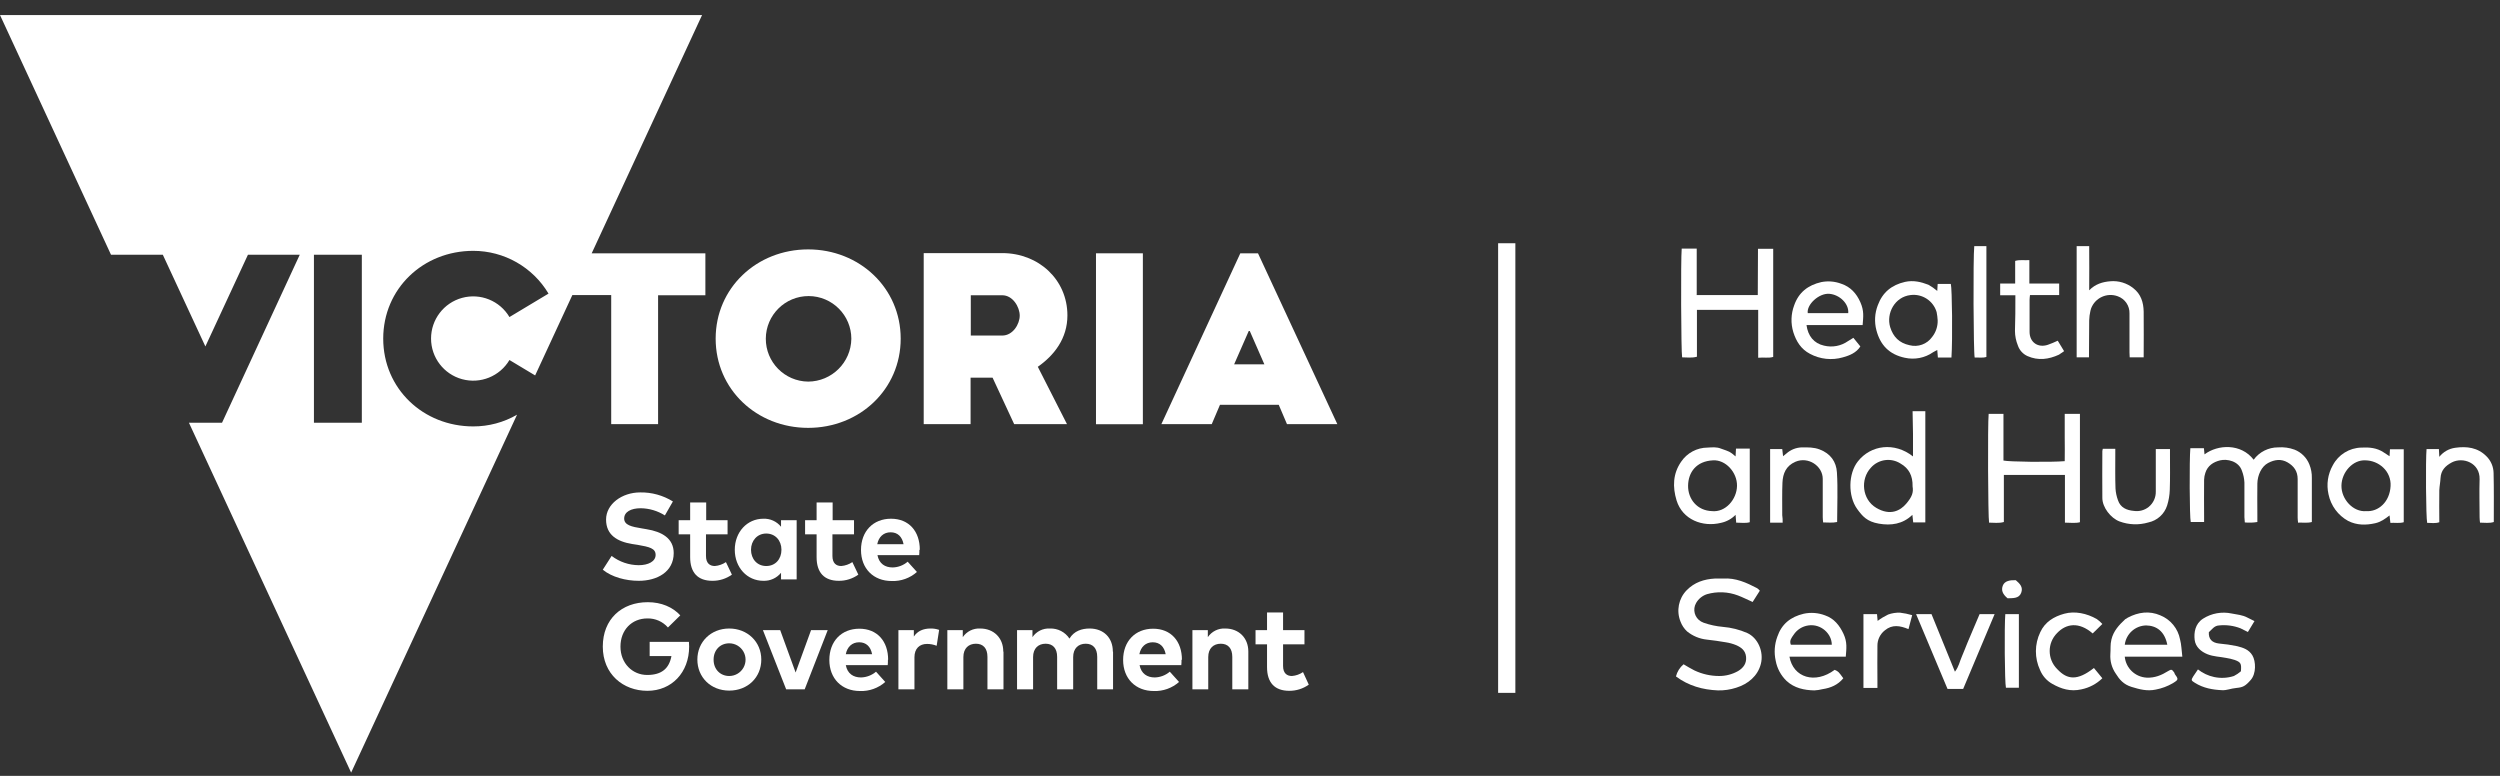 <?xml version="1.0" encoding="UTF-8"?>
<svg width="145px" height="45px" viewBox="0 0 145 45" version="1.1" xmlns="http://www.w3.org/2000/svg" xmlns:xlink="http://www.w3.org/1999/xlink">
    <rect x="0" y="0" width="145" height="45" fill="#333333" stroke="none"/>
    <!-- Generator: Sketch 58 (84663) - https://sketch.com -->
    <title>health and services logo</title>
    <desc>Created with Sketch.</desc>
    <g id="7.-Symbols" stroke="none" stroke-width="1" fill="none" fill-rule="evenodd">
        <g id="Global-navigation-/-Site-footer-/-Large" transform="translate(-1081, -611)" fill="#FFFFFF" fill-rule="nonzero">
            <g id="Bottom-strip">
                <g transform="translate(0, 584.603)">
                    <g id="Group" transform="translate(778, 24)">
                        <g id="Vic-Health-Logo" transform="translate(303, 0)">
                            <g id="health-and-services-logo" transform="translate(0, 3.269)">
                                <path d="M35.45,23.729 L38.181,23.729" id="Path"></path>
                                <path d="M46.874,13.593 C43.893,13.593 41.508,15.823 41.508,18.769 C41.508,21.714 43.893,23.944 46.874,23.944 C49.855,23.944 52.24,21.714 52.24,18.769 C52.24,15.823 49.843,13.593 46.874,13.593 Z M46.874,21.261 C45.507,21.248 44.409,20.131 44.417,18.765 C44.426,17.398 45.539,16.296 46.905,16.3 C48.272,16.305 49.378,17.414 49.378,18.78 C49.358,20.151 48.245,21.254 46.874,21.261 L46.874,21.261 Z" id="Shape"></path>
                                <path d="M61.91,17.421 C61.91,15.346 60.241,13.808 58.13,13.808 L53.575,13.808 L53.575,23.729 L56.294,23.729 L56.294,21.034 L57.57,21.034 L58.822,23.729 L61.886,23.729 L60.193,20.402 C61.147,19.734 61.91,18.757 61.91,17.421 Z M58.13,18.59 L56.306,18.59 L56.306,16.253 L58.13,16.253 C58.75,16.253 59.144,16.944 59.144,17.433 C59.144,17.922 58.75,18.59 58.13,18.59 L58.13,18.59 L58.13,18.59 L58.13,18.59 Z" id="Shape"></path>
                                <rect id="Rectangle" x="63.567" y="13.82" width="2.719" height="9.913"></rect>
                                <path d="M72.964,13.82 L71.938,13.82 L67.359,23.729 L70.281,23.729 L70.758,22.608 L74.168,22.608 L74.645,23.729 L77.566,23.729 L72.964,13.82 Z M71.58,20.259 L72.427,18.327 L72.487,18.327 L73.333,20.259 L71.58,20.259 Z" id="Shape"></path>
                                <path d="M34.318,13.82 L40.721,0 L0,0 L6.439,13.904 L9.444,13.904 L11.912,19.222 L14.38,13.904 L17.385,13.904 L12.878,23.646 L10.958,23.646 L20.366,43.94 L29.989,23.18 C29.218,23.628 28.341,23.862 27.449,23.86 C24.54,23.86 22.227,21.666 22.227,18.769 C22.227,15.871 24.54,13.677 27.449,13.677 C29.239,13.677 30.897,14.619 31.814,16.157 L29.548,17.517 C28.987,16.569 27.861,16.114 26.799,16.405 C25.737,16.696 25.001,17.661 25.001,18.763 C25.001,19.864 25.737,20.829 26.799,21.12 C27.861,21.411 28.987,20.956 29.548,20.009 L31.038,20.903 L33.197,16.241 L35.45,16.241 L35.45,23.729 L38.169,23.729 L38.169,16.253 L40.912,16.253 L40.912,13.82 L34.318,13.82 Z M20.986,23.646 L18.208,23.646 L18.208,13.904 L20.986,13.904 L20.986,23.634 L20.986,23.634 L20.986,23.646 L20.986,23.646 Z" id="Shape"></path>
                                <path d="M35.45,23.729 L38.181,23.729" id="Path"></path>
                                <path d="M38.563,29.023 C38.142,28.756 37.654,28.611 37.156,28.606 C36.595,28.606 36.202,28.821 36.202,29.202 C36.202,29.584 36.631,29.679 37.227,29.775 L37.501,29.822 C38.384,29.965 39.075,30.347 39.075,31.205 C39.075,32.302 38.109,32.815 37.048,32.815 C36.297,32.815 35.486,32.601 34.962,32.171 L35.474,31.372 C35.927,31.717 36.479,31.906 37.048,31.909 C37.597,31.909 38.026,31.694 38.026,31.313 C38.026,30.931 37.668,30.848 36.977,30.728 L36.667,30.681 C35.796,30.538 35.152,30.156 35.152,29.262 C35.152,28.367 36.07,27.688 37.132,27.688 C37.801,27.677 38.459,27.859 39.028,28.212 L38.563,29.023 Z" id="Path"></path>
                                <path d="M42.188,30.12 L40.947,30.12 L40.947,31.372 C40.947,31.802 41.174,31.957 41.46,31.957 C41.691,31.938 41.913,31.86 42.104,31.73 L42.45,32.457 C42.12,32.693 41.723,32.819 41.317,32.815 C40.47,32.815 40.029,32.338 40.029,31.444 L40.029,30.12 L39.362,30.12 L39.362,29.298 L40.029,29.298 L40.029,28.272 L40.959,28.272 L40.959,29.298 L42.199,29.298 L42.199,30.12 L42.188,30.12 L42.188,30.12 Z" id="Path"></path>
                                <path d="M43.559,31.015 C43.559,31.539 43.905,31.957 44.441,31.957 C44.978,31.957 45.324,31.551 45.324,31.015 C45.324,30.478 44.966,30.073 44.441,30.073 C43.917,30.073 43.559,30.49 43.559,31.015 L43.559,31.015 Z M46.206,32.732 L45.3,32.732 L45.3,32.35 C45.05,32.657 44.67,32.829 44.274,32.815 C43.332,32.815 42.617,32.04 42.617,31.015 C42.617,29.989 43.332,29.214 44.274,29.214 C44.67,29.198 45.051,29.37 45.3,29.679 L45.3,29.298 L46.206,29.298 L46.206,32.732 L46.206,32.732 L46.206,32.732 L46.206,32.732 Z" id="Shape"></path>
                                <path d="M49.521,30.12 L48.281,30.12 L48.281,31.372 C48.281,31.802 48.507,31.957 48.793,31.957 C49.024,31.938 49.246,31.86 49.437,31.73 L49.783,32.457 C49.453,32.693 49.056,32.819 48.65,32.815 C47.804,32.815 47.363,32.338 47.363,31.444 L47.363,30.12 L46.695,30.12 L46.695,29.298 L47.363,29.298 L47.363,28.272 L48.293,28.272 L48.293,29.298 L49.533,29.298 L49.533,30.12 L49.521,30.12 L49.521,30.12 Z" id="Path"></path>
                                <path d="M50.892,30.693 L52.407,30.693 C52.323,30.251 52.061,30.001 51.655,30.001 C51.25,30.001 50.964,30.263 50.88,30.693 M53.325,31.015 C53.327,31.118 53.323,31.222 53.313,31.325 L50.892,31.325 C50.988,31.825 51.333,32.04 51.775,32.04 C52.095,32.033 52.402,31.915 52.645,31.706 L53.182,32.302 C52.779,32.66 52.253,32.848 51.715,32.827 C50.666,32.827 49.938,32.112 49.938,31.027 C49.938,29.941 50.642,29.214 51.679,29.214 C52.717,29.214 53.349,29.941 53.349,31.015" id="Shape"></path>
                                <path d="M39.457,34.818 L38.741,35.522 C38.441,35.179 38.005,34.987 37.549,34.997 C36.643,34.997 35.987,35.665 35.987,36.631 C35.987,37.597 36.679,38.276 37.537,38.276 C38.396,38.276 38.813,37.883 38.944,37.179 L37.68,37.179 L37.68,36.357 L39.958,36.357 C39.967,36.448 39.971,36.539 39.97,36.631 C39.97,38.133 38.956,39.195 37.549,39.195 C36.142,39.195 34.962,38.229 34.962,36.631 C34.962,35.033 36.059,34.055 37.573,34.055 C38.36,34.055 39.016,34.341 39.457,34.818" id="Path"></path>
                                <path d="M41.389,37.394 C41.389,37.954 41.782,38.336 42.295,38.336 C42.634,38.336 42.946,38.155 43.116,37.862 C43.285,37.569 43.285,37.207 43.116,36.914 C42.946,36.621 42.634,36.44 42.295,36.44 C41.77,36.44 41.389,36.834 41.389,37.382 M44.155,37.382 C44.155,38.42 43.368,39.183 42.295,39.183 C41.222,39.183 40.447,38.408 40.447,37.382 C40.447,36.357 41.234,35.582 42.295,35.582 C43.356,35.582 44.155,36.357 44.155,37.382" id="Shape"></path>
                                <polygon id="Path" points="46.671 39.111 45.598 39.111 44.25 35.677 45.252 35.677 46.146 38.133 47.041 35.677 48.007 35.677"></polygon>
                                <path d="M49.068,37.072 L50.582,37.072 C50.499,36.631 50.236,36.38 49.831,36.38 C49.425,36.38 49.139,36.643 49.056,37.072 M51.5,37.394 C51.502,37.498 51.498,37.601 51.488,37.704 L49.056,37.704 C49.151,38.205 49.497,38.42 49.938,38.42 C50.258,38.412 50.566,38.294 50.809,38.086 L51.345,38.682 C50.942,39.039 50.417,39.227 49.879,39.207 C48.829,39.207 48.102,38.491 48.102,37.406 C48.102,36.321 48.805,35.593 49.843,35.593 C50.88,35.593 51.512,36.321 51.512,37.394" id="Shape"></path>
                                <path d="M54.469,35.665 L54.326,36.583 C54.148,36.512 53.958,36.475 53.766,36.476 C53.337,36.476 53.038,36.738 53.038,37.251 L53.038,39.111 L52.108,39.111 L52.108,35.677 L53.003,35.677 L53.003,36.047 C53.217,35.725 53.551,35.582 53.969,35.582 C54.13,35.578 54.292,35.602 54.446,35.653" id="Path"></path>
                                <path d="M58.202,36.929 L58.202,39.111 L57.272,39.111 L57.272,37.227 C57.272,36.726 57.021,36.464 56.604,36.464 C56.186,36.464 55.876,36.726 55.876,37.239 L55.876,39.111 L54.946,39.111 L54.946,35.677 L55.841,35.677 L55.841,36.082 C56.067,35.749 56.452,35.558 56.854,35.582 C57.629,35.582 58.19,36.118 58.19,36.917" id="Path"></path>
                                <path d="M64.557,36.929 L64.557,39.111 L63.639,39.111 L63.639,37.227 C63.639,36.726 63.389,36.464 62.971,36.464 C62.554,36.464 62.244,36.726 62.244,37.239 L62.244,39.111 L61.314,39.111 L61.314,37.227 C61.314,36.726 61.063,36.464 60.646,36.464 C60.229,36.464 59.919,36.726 59.919,37.239 L59.919,39.111 L58.989,39.111 L58.989,35.677 L59.883,35.677 L59.883,36.082 C60.109,35.749 60.494,35.558 60.896,35.582 C61.35,35.565 61.78,35.787 62.029,36.166 C62.292,35.725 62.745,35.582 63.198,35.582 C64.009,35.582 64.545,36.118 64.545,36.917" id="Path"></path>
                                <path d="M66.095,37.072 L67.61,37.072 C67.526,36.631 67.264,36.38 66.859,36.38 C66.453,36.38 66.167,36.643 66.083,37.072 M68.528,37.394 C68.53,37.498 68.526,37.601 68.516,37.704 L66.095,37.704 C66.191,38.205 66.537,38.42 66.978,38.42 C67.298,38.412 67.605,38.294 67.848,38.086 L68.385,38.682 C67.982,39.039 67.456,39.227 66.918,39.207 C65.869,39.207 65.141,38.491 65.141,37.406 C65.141,36.321 65.845,35.593 66.882,35.593 C67.92,35.593 68.552,36.321 68.552,37.394" id="Shape"></path>
                                <path d="M72.403,36.929 L72.403,39.111 L71.473,39.111 L71.473,37.227 C71.473,36.726 71.223,36.464 70.805,36.464 C70.388,36.464 70.078,36.726 70.078,37.239 L70.078,39.111 L69.16,39.111 L69.16,35.677 L70.054,35.677 L70.054,36.082 C70.28,35.749 70.665,35.558 71.068,35.582 C71.843,35.582 72.403,36.118 72.403,36.917" id="Path"></path>
                                <path d="M75.659,36.5 L74.418,36.5 L74.418,37.752 C74.418,38.181 74.645,38.336 74.931,38.336 C75.162,38.318 75.384,38.24 75.575,38.109 L75.909,38.837 C75.579,39.073 75.182,39.198 74.776,39.195 C73.93,39.195 73.488,38.718 73.488,37.823 L73.488,36.5 L72.821,36.5 L72.821,35.677 L73.488,35.677 L73.488,34.651 L74.418,34.651 L74.418,35.677 L75.659,35.677 L75.659,36.5 L75.659,36.5 Z" id="Path"></path>
                                <path d="M98.398,16.241 L101.951,16.241 C101.963,15.358 101.951,14.476 101.963,13.558 L102.846,13.558 L102.846,19.83 C102.571,19.913 102.297,19.842 101.975,19.878 L101.975,17.099 L98.422,17.099 L98.422,19.818 C98.124,19.901 97.837,19.854 97.563,19.854 C97.504,19.567 97.48,14.178 97.539,13.546 L98.41,13.546 L98.41,16.229 L98.398,16.229 L98.398,16.241 L98.398,16.241 Z" id="Path"></path>
                                <path d="M119.754,23.133 L120.636,23.133 L120.636,29.417 C120.362,29.488 120.076,29.441 119.766,29.441 L119.766,26.674 L116.224,26.674 L116.224,29.405 C115.926,29.488 115.64,29.441 115.366,29.441 C115.306,29.154 115.282,23.705 115.342,23.133 L116.201,23.133 L116.201,25.84 C116.499,25.911 118.919,25.947 119.754,25.875 C119.766,25.422 119.754,24.957 119.754,24.504 L119.754,23.133 Z" id="Path"></path>
                                <path d="M130.712,25.792 C131.042,25.339 131.571,25.073 132.131,25.076 C132.455,25.051 132.78,25.096 133.085,25.208 C133.478,25.363 133.788,25.674 133.944,26.066 C134.046,26.32 134.095,26.592 134.087,26.865 L134.087,29.405 C133.824,29.476 133.562,29.429 133.288,29.441 C133.274,29.342 133.266,29.242 133.264,29.143 L133.264,26.913 C133.264,26.46 133.049,26.162 132.68,25.947 C132.31,25.732 131.928,25.78 131.547,25.983 C131.165,26.185 130.939,26.686 130.927,27.163 C130.915,27.64 130.927,28.391 130.927,29.011 L130.927,29.405 C130.686,29.445 130.442,29.453 130.199,29.429 C130.186,29.326 130.178,29.222 130.176,29.119 L130.176,27.115 C130.165,26.883 130.117,26.653 130.033,26.436 C129.842,25.863 129.162,25.732 128.769,25.828 C128.375,25.923 128.041,26.138 127.91,26.555 C127.866,26.682 127.842,26.814 127.838,26.949 C127.827,27.664 127.838,28.379 127.838,29.095 L127.838,29.405 L127.063,29.405 C126.992,29.143 126.98,25.804 127.04,25.124 L127.827,25.124 L127.862,25.482 C128.637,24.898 129.985,24.838 130.712,25.792 Z" id="Path"></path>
                                <path d="M97.205,38.36 C97.275,38.085 97.429,37.839 97.647,37.656 C97.849,37.776 98.064,37.907 98.279,38.014 C98.726,38.226 99.215,38.336 99.709,38.336 C100.094,38.338 100.472,38.239 100.807,38.05 C101.128,37.859 101.307,37.597 101.272,37.227 C101.236,36.857 100.997,36.679 100.699,36.547 C100.504,36.467 100.3,36.411 100.091,36.38 C99.721,36.321 99.364,36.261 98.994,36.225 C98.574,36.181 98.177,36.015 97.849,35.749 C97.679,35.59 97.548,35.394 97.468,35.176 C97.218,34.554 97.358,33.844 97.825,33.364 C98.279,32.899 98.839,32.72 99.459,32.684 L99.948,32.684 C100.675,32.636 101.295,32.922 101.915,33.244 C101.973,33.285 102.025,33.333 102.07,33.388 L101.653,34.043 C101.355,33.912 101.081,33.769 100.795,33.662 C100.221,33.447 99.594,33.422 99.006,33.59 C98.739,33.676 98.513,33.859 98.374,34.103 C98.158,34.478 98.286,34.958 98.66,35.176 L98.815,35.248 C99.173,35.373 99.546,35.453 99.924,35.486 C100.414,35.526 100.893,35.647 101.343,35.844 C101.963,36.13 102.309,36.929 102.13,37.633 C101.951,38.336 101.391,38.801 100.699,39.016 C100.357,39.127 99.998,39.179 99.638,39.171 C98.767,39.135 97.933,38.908 97.205,38.36 Z" id="Path"></path>
                                <path d="M110.93,22.978 L111.669,22.978 L111.669,29.429 L110.966,29.429 L110.918,28.988 C110.358,29.536 109.666,29.62 108.975,29.5 C108.283,29.381 108.021,29.071 107.711,28.642 C107.174,27.891 107.198,26.591 107.758,25.887 C108.509,24.933 109.881,24.754 110.954,25.601 L110.954,24.278 C110.954,23.848 110.93,23.431 110.93,22.978 Z M110.93,27.33 C110.942,26.722 110.715,26.293 110.238,26.018 C109.683,25.658 108.947,25.76 108.509,26.257 C107.889,26.925 107.997,28.093 108.82,28.582 C109.642,29.071 110.227,28.737 110.56,28.344 C110.894,27.95 110.99,27.7 110.93,27.342 L110.93,27.342 L110.93,27.33 Z" id="Shape"></path>
                                <path d="M112.361,16.002 L112.385,15.597 L113.148,15.597 C113.22,15.859 113.255,18.804 113.184,19.866 L112.397,19.866 L112.361,19.424 L112.122,19.556 C111.644,19.89 111.046,20.006 110.477,19.878 C109.583,19.687 109.058,19.15 108.831,18.28 C108.705,17.798 108.734,17.289 108.915,16.825 C109.189,16.086 109.714,15.656 110.489,15.478 C110.978,15.37 111.419,15.478 111.848,15.644 C112.031,15.746 112.202,15.866 112.361,16.002 L112.361,16.002 Z M112.385,17.707 C112.376,17.547 112.356,17.388 112.325,17.23 C112.132,16.574 111.49,16.154 110.811,16.241 C109.893,16.348 109.392,17.302 109.63,18.101 C109.809,18.673 110.155,19.019 110.751,19.15 C111.245,19.279 111.767,19.089 112.063,18.673 C112.281,18.399 112.395,18.057 112.385,17.707 L112.385,17.707 Z" id="Shape"></path>
                                <path d="M138.594,25.589 L138.618,25.184 L139.417,25.184 L139.417,29.417 C139.178,29.488 138.916,29.441 138.642,29.453 L138.594,29.023 C138.332,29.226 138.081,29.405 137.759,29.476 C137.223,29.596 136.698,29.596 136.197,29.345 C135.606,29.022 135.188,28.455 135.053,27.795 C134.924,27.223 135.014,26.624 135.303,26.114 C135.628,25.496 136.263,25.103 136.96,25.088 C137.414,25.064 137.855,25.1 138.248,25.363 L138.594,25.589 Z M137.247,28.773 C137.938,28.821 138.606,28.248 138.654,27.318 C138.677,26.914 138.52,26.521 138.224,26.245 C137.943,25.981 137.573,25.832 137.187,25.828 C136.472,25.792 135.816,26.507 135.804,27.294 C135.792,28.081 136.483,28.844 137.247,28.773 Z" id="Shape"></path>
                                <path d="M100.663,25.601 L100.687,25.148 L101.486,25.148 L101.486,29.417 C101.236,29.488 100.973,29.441 100.699,29.441 L100.663,28.988 C100.434,29.224 100.139,29.386 99.817,29.453 C98.756,29.715 97.587,29.274 97.241,28.153 C97.003,27.366 97.027,26.603 97.504,25.911 C97.848,25.399 98.424,25.09 99.042,25.088 C99.304,25.076 99.554,25.041 99.817,25.148 C100.318,25.327 100.318,25.303 100.663,25.601 Z M99.292,28.773 C100.079,28.856 100.735,28.093 100.747,27.306 C100.759,26.519 100.079,25.78 99.352,25.828 C98.386,25.875 97.921,26.519 97.909,27.294 C97.897,28.069 98.434,28.749 99.304,28.773 L99.292,28.773 Z" id="Shape"></path>
                                <path d="M121.149,19.854 L120.446,19.854 L120.446,13.403 L121.173,13.403 C121.185,14.237 121.173,15.072 121.173,15.966 C121.531,15.597 121.96,15.478 122.389,15.442 C122.874,15.397 123.357,15.542 123.737,15.847 C124.178,16.193 124.321,16.67 124.333,17.195 C124.345,18.077 124.333,18.947 124.333,19.854 L123.522,19.854 C123.522,19.758 123.51,19.663 123.51,19.567 L123.51,17.314 C123.526,16.868 123.251,16.462 122.83,16.312 C122.207,16.081 121.514,16.399 121.282,17.022 L121.28,17.028 L121.244,17.159 C121.202,17.339 121.178,17.522 121.173,17.707 C121.161,18.399 121.173,19.091 121.161,19.782 L121.161,19.854 L121.149,19.854 Z" id="Path"></path>
                                <path d="M103.788,37.215 C104.002,38.431 105.278,38.825 106.411,37.978 C106.625,38.074 106.625,38.074 106.912,38.467 C106.602,38.849 106.184,39.028 105.707,39.099 C105.551,39.139 105.391,39.163 105.23,39.171 C104.646,39.159 104.074,39.04 103.621,38.622 C103.291,38.305 103.07,37.892 102.989,37.442 C102.888,36.981 102.921,36.501 103.084,36.059 C103.334,35.319 103.859,34.902 104.622,34.723 C105.032,34.636 105.459,34.669 105.85,34.818 C106.375,34.997 106.697,35.403 106.924,35.892 C107.15,36.38 107.091,36.738 107.055,37.215 L103.788,37.215 L103.788,37.215 L103.788,37.215 Z M106.244,36.524 C106.244,35.88 105.612,35.295 104.885,35.403 C104.532,35.453 104.219,35.653 104.026,35.951 C103.919,36.106 103.764,36.285 103.871,36.524 L106.244,36.524 L106.244,36.524 Z" id="Shape"></path>
                                <path d="M107.496,18.721 L107.901,19.222 C107.663,19.591 107.281,19.746 106.888,19.854 C106.25,20.038 105.565,19.965 104.98,19.651 C104.455,19.377 104.181,18.924 104.014,18.399 C103.857,17.887 103.874,17.338 104.062,16.837 C104.324,16.086 104.861,15.668 105.636,15.489 C106.023,15.413 106.423,15.446 106.792,15.585 C107.329,15.764 107.675,16.145 107.901,16.658 C108.128,17.171 108.068,17.505 108.033,17.982 L104.777,17.982 C104.861,18.614 105.207,19.043 105.791,19.174 C106.272,19.293 106.781,19.198 107.186,18.912 L107.496,18.721 Z M107.198,17.29 C107.246,16.741 106.697,16.217 106.101,16.169 C105.505,16.121 104.777,16.789 104.849,17.29 L107.198,17.29 Z" id="Shape"></path>
                                <path d="M126.575,37.215 L123.236,37.215 C123.299,37.877 123.836,38.393 124.5,38.431 C124.977,38.455 125.37,38.288 125.752,38.05 C125.931,37.943 125.966,37.943 126.086,38.109 C126.205,38.276 126.098,38.157 126.109,38.181 C126.36,38.527 126.372,38.539 126.026,38.753 C125.719,38.932 125.385,39.057 125.036,39.123 C124.536,39.23 124.094,39.111 123.629,38.968 C123.164,38.825 122.926,38.539 122.711,38.193 C122.485,37.865 122.376,37.47 122.401,37.072 C122.425,36.786 122.389,36.512 122.461,36.225 C122.58,35.725 122.902,35.379 123.26,35.045 L123.415,34.95 C124.023,34.628 124.667,34.544 125.299,34.818 C125.893,35.059 126.324,35.584 126.443,36.214 C126.527,36.524 126.527,36.846 126.575,37.215 Z M123.236,36.524 L125.704,36.524 C125.549,35.737 125.072,35.415 124.476,35.403 C123.841,35.416 123.313,35.893 123.236,36.524 L123.236,36.524 Z" id="Shape"></path>
                                <path d="M127.481,37.954 C127.757,38.172 128.079,38.323 128.423,38.396 C128.803,38.476 129.198,38.456 129.567,38.336 C129.713,38.262 129.85,38.17 129.973,38.062 C130.009,37.621 129.973,37.537 129.615,37.406 C129.452,37.353 129.284,37.313 129.114,37.287 C128.757,37.215 128.387,37.215 128.029,37.072 C127.672,36.929 127.338,36.655 127.29,36.237 C127.242,35.82 127.314,35.307 127.779,35.009 C128.271,34.697 128.866,34.59 129.436,34.711 C129.746,34.771 130.068,34.795 130.354,34.95 L130.76,35.152 L130.378,35.784 L129.949,35.57 C129.555,35.417 129.13,35.36 128.709,35.403 C128.423,35.415 128.292,35.641 128.113,35.796 C128.089,36.19 128.292,36.404 128.697,36.452 C129.054,36.482 129.408,36.534 129.758,36.607 C130.092,36.691 130.438,36.798 130.641,37.144 C130.843,37.489 130.867,38.193 130.545,38.563 C130.223,38.932 130.08,38.992 129.722,39.028 C129.365,39.063 129.162,39.171 128.888,39.159 C128.339,39.135 127.791,39.04 127.302,38.73 C127.087,38.598 127.075,38.575 127.207,38.36 L127.481,37.954 Z" id="Path"></path>
                                <path d="M103.394,29.441 L102.667,29.441 L102.667,25.172 L103.37,25.172 L103.418,25.589 L103.609,25.434 C103.858,25.21 104.18,25.083 104.515,25.076 C104.861,25.076 105.195,25.064 105.54,25.196 C106.172,25.434 106.506,25.911 106.542,26.531 C106.602,27.485 106.554,28.439 106.554,29.405 C106.28,29.464 106.029,29.429 105.743,29.429 C105.729,29.326 105.721,29.222 105.719,29.119 L105.719,26.901 C105.719,26.162 104.885,25.589 104.133,25.911 C103.585,26.15 103.406,26.591 103.382,27.127 C103.358,27.664 103.37,28.379 103.37,29.011 C103.391,29.153 103.399,29.297 103.394,29.441 L103.394,29.441 Z" id="Path"></path>
                                <path d="M140.74,25.172 L141.456,25.172 L141.48,25.625 C141.707,25.338 142.036,25.15 142.398,25.1 C143.066,25.005 143.709,25.076 144.222,25.601 C144.478,25.858 144.623,26.205 144.628,26.567 C144.651,27.509 144.64,28.451 144.64,29.405 C144.377,29.488 144.115,29.441 143.841,29.441 C143.827,29.342 143.819,29.242 143.817,29.143 C143.817,28.403 143.793,27.664 143.817,26.925 C143.841,25.971 142.851,25.613 142.207,25.947 C141.825,26.15 141.575,26.412 141.551,26.853 C141.539,27.092 141.492,27.318 141.48,27.557 C141.468,28.177 141.48,28.785 141.48,29.417 C141.241,29.5 141.015,29.453 140.776,29.453 C140.705,29.154 140.681,25.804 140.74,25.172 Z" id="Path"></path>
                                <path d="M125.036,25.172 L125.859,25.172 L125.859,25.553 C125.859,26.221 125.871,26.889 125.847,27.545 C125.837,27.852 125.785,28.157 125.692,28.451 C125.532,28.948 125.118,29.321 124.607,29.429 C124.055,29.592 123.465,29.571 122.926,29.369 C122.425,29.178 121.936,28.558 121.936,28.01 C121.924,27.104 121.936,26.197 121.936,25.291 C121.94,25.247 121.948,25.203 121.96,25.16 L122.687,25.16 L122.687,25.541 C122.687,26.185 122.675,26.817 122.699,27.461 C122.713,27.694 122.762,27.923 122.842,28.141 C122.985,28.57 123.343,28.725 123.772,28.761 C124.074,28.805 124.38,28.723 124.619,28.534 C124.892,28.314 125.047,27.979 125.036,27.628 L125.036,25.16 L125.036,25.16 L125.036,25.172 Z" id="Path"></path>
                                <path d="M116.892,16.253 L116.01,16.253 L116.01,15.573 L116.88,15.573 L116.88,14.261 C117.154,14.178 117.417,14.237 117.703,14.214 L117.703,15.573 L119.432,15.573 L119.432,16.241 L117.739,16.241 C117.727,16.36 117.715,16.443 117.715,16.527 L117.715,18.375 C117.715,18.995 118.216,19.317 118.776,19.126 C118.971,19.058 119.162,18.978 119.349,18.888 L119.718,19.496 L119.42,19.699 C118.824,19.973 118.216,20.056 117.596,19.782 C117.33,19.663 117.127,19.438 117.035,19.162 C116.927,18.897 116.87,18.614 116.868,18.327 C116.892,17.66 116.892,16.992 116.892,16.253 Z" id="Path"></path>
                                <path d="M121.447,37.871 L121.936,38.467 C121.601,38.794 121.179,39.017 120.72,39.111 C120.088,39.254 119.551,39.087 119.027,38.789 C118.709,38.609 118.462,38.328 118.323,37.99 C117.998,37.294 118.002,36.489 118.335,35.796 C118.609,35.2 119.122,34.89 119.73,34.723 C120.338,34.556 121.03,34.699 121.614,35.033 C121.732,35.116 121.84,35.212 121.936,35.319 L121.376,35.868 C120.577,35.176 119.837,35.295 119.313,35.844 C118.738,36.421 118.738,37.354 119.313,37.931 L119.349,37.966 C119.897,38.539 120.481,38.634 121.447,37.871 Z" id="Path"></path>
                                <path d="M113.863,39.087 L112.957,39.087 L111.133,34.747 L112.027,34.747 L113.386,38.086 C113.613,37.799 113.661,37.489 113.78,37.227 C113.899,36.965 113.995,36.679 114.114,36.404 L114.472,35.558 L114.817,34.747 L115.688,34.747 L113.863,39.087 Z" id="Path"></path>
                                <path d="M110.692,35.617 C110.203,35.415 109.75,35.331 109.32,35.689 C109.046,35.904 108.887,36.235 108.891,36.583 C108.879,37.263 108.891,37.943 108.891,38.61 L108.891,39.028 L108.08,39.028 L108.08,34.747 L108.867,34.747 L108.903,35.14 C109.093,34.997 109.297,34.874 109.511,34.771 C109.733,34.691 109.967,34.654 110.203,34.663 C110.441,34.691 110.676,34.739 110.906,34.807 L110.692,35.617 Z" id="Path"></path>
                                <path d="M114.507,13.403 L115.211,13.403 L115.211,19.83 C114.996,19.901 114.758,19.854 114.531,19.866 C114.46,19.579 114.436,14.07 114.507,13.403 Z" id="Path"></path>
                                <path d="M116.308,34.747 L117.095,34.747 L117.095,39.016 L116.344,39.016 C116.272,38.741 116.248,35.438 116.308,34.747 Z" id="Path"></path>
                                <path d="M116.916,32.779 C117.154,32.982 117.357,33.185 117.226,33.519 C117.095,33.853 116.737,33.817 116.439,33.829 C116.153,33.59 116.057,33.364 116.165,33.089 C116.272,32.815 116.594,32.767 116.916,32.779 Z" id="Path"></path>
                                <rect id="Rectangle" x="86.891" y="13.236" width="1" height="26.078"></rect>
                            </g>
                        </g>
                    </g>
                </g>
            </g>
        </g>
    </g>
</svg>
